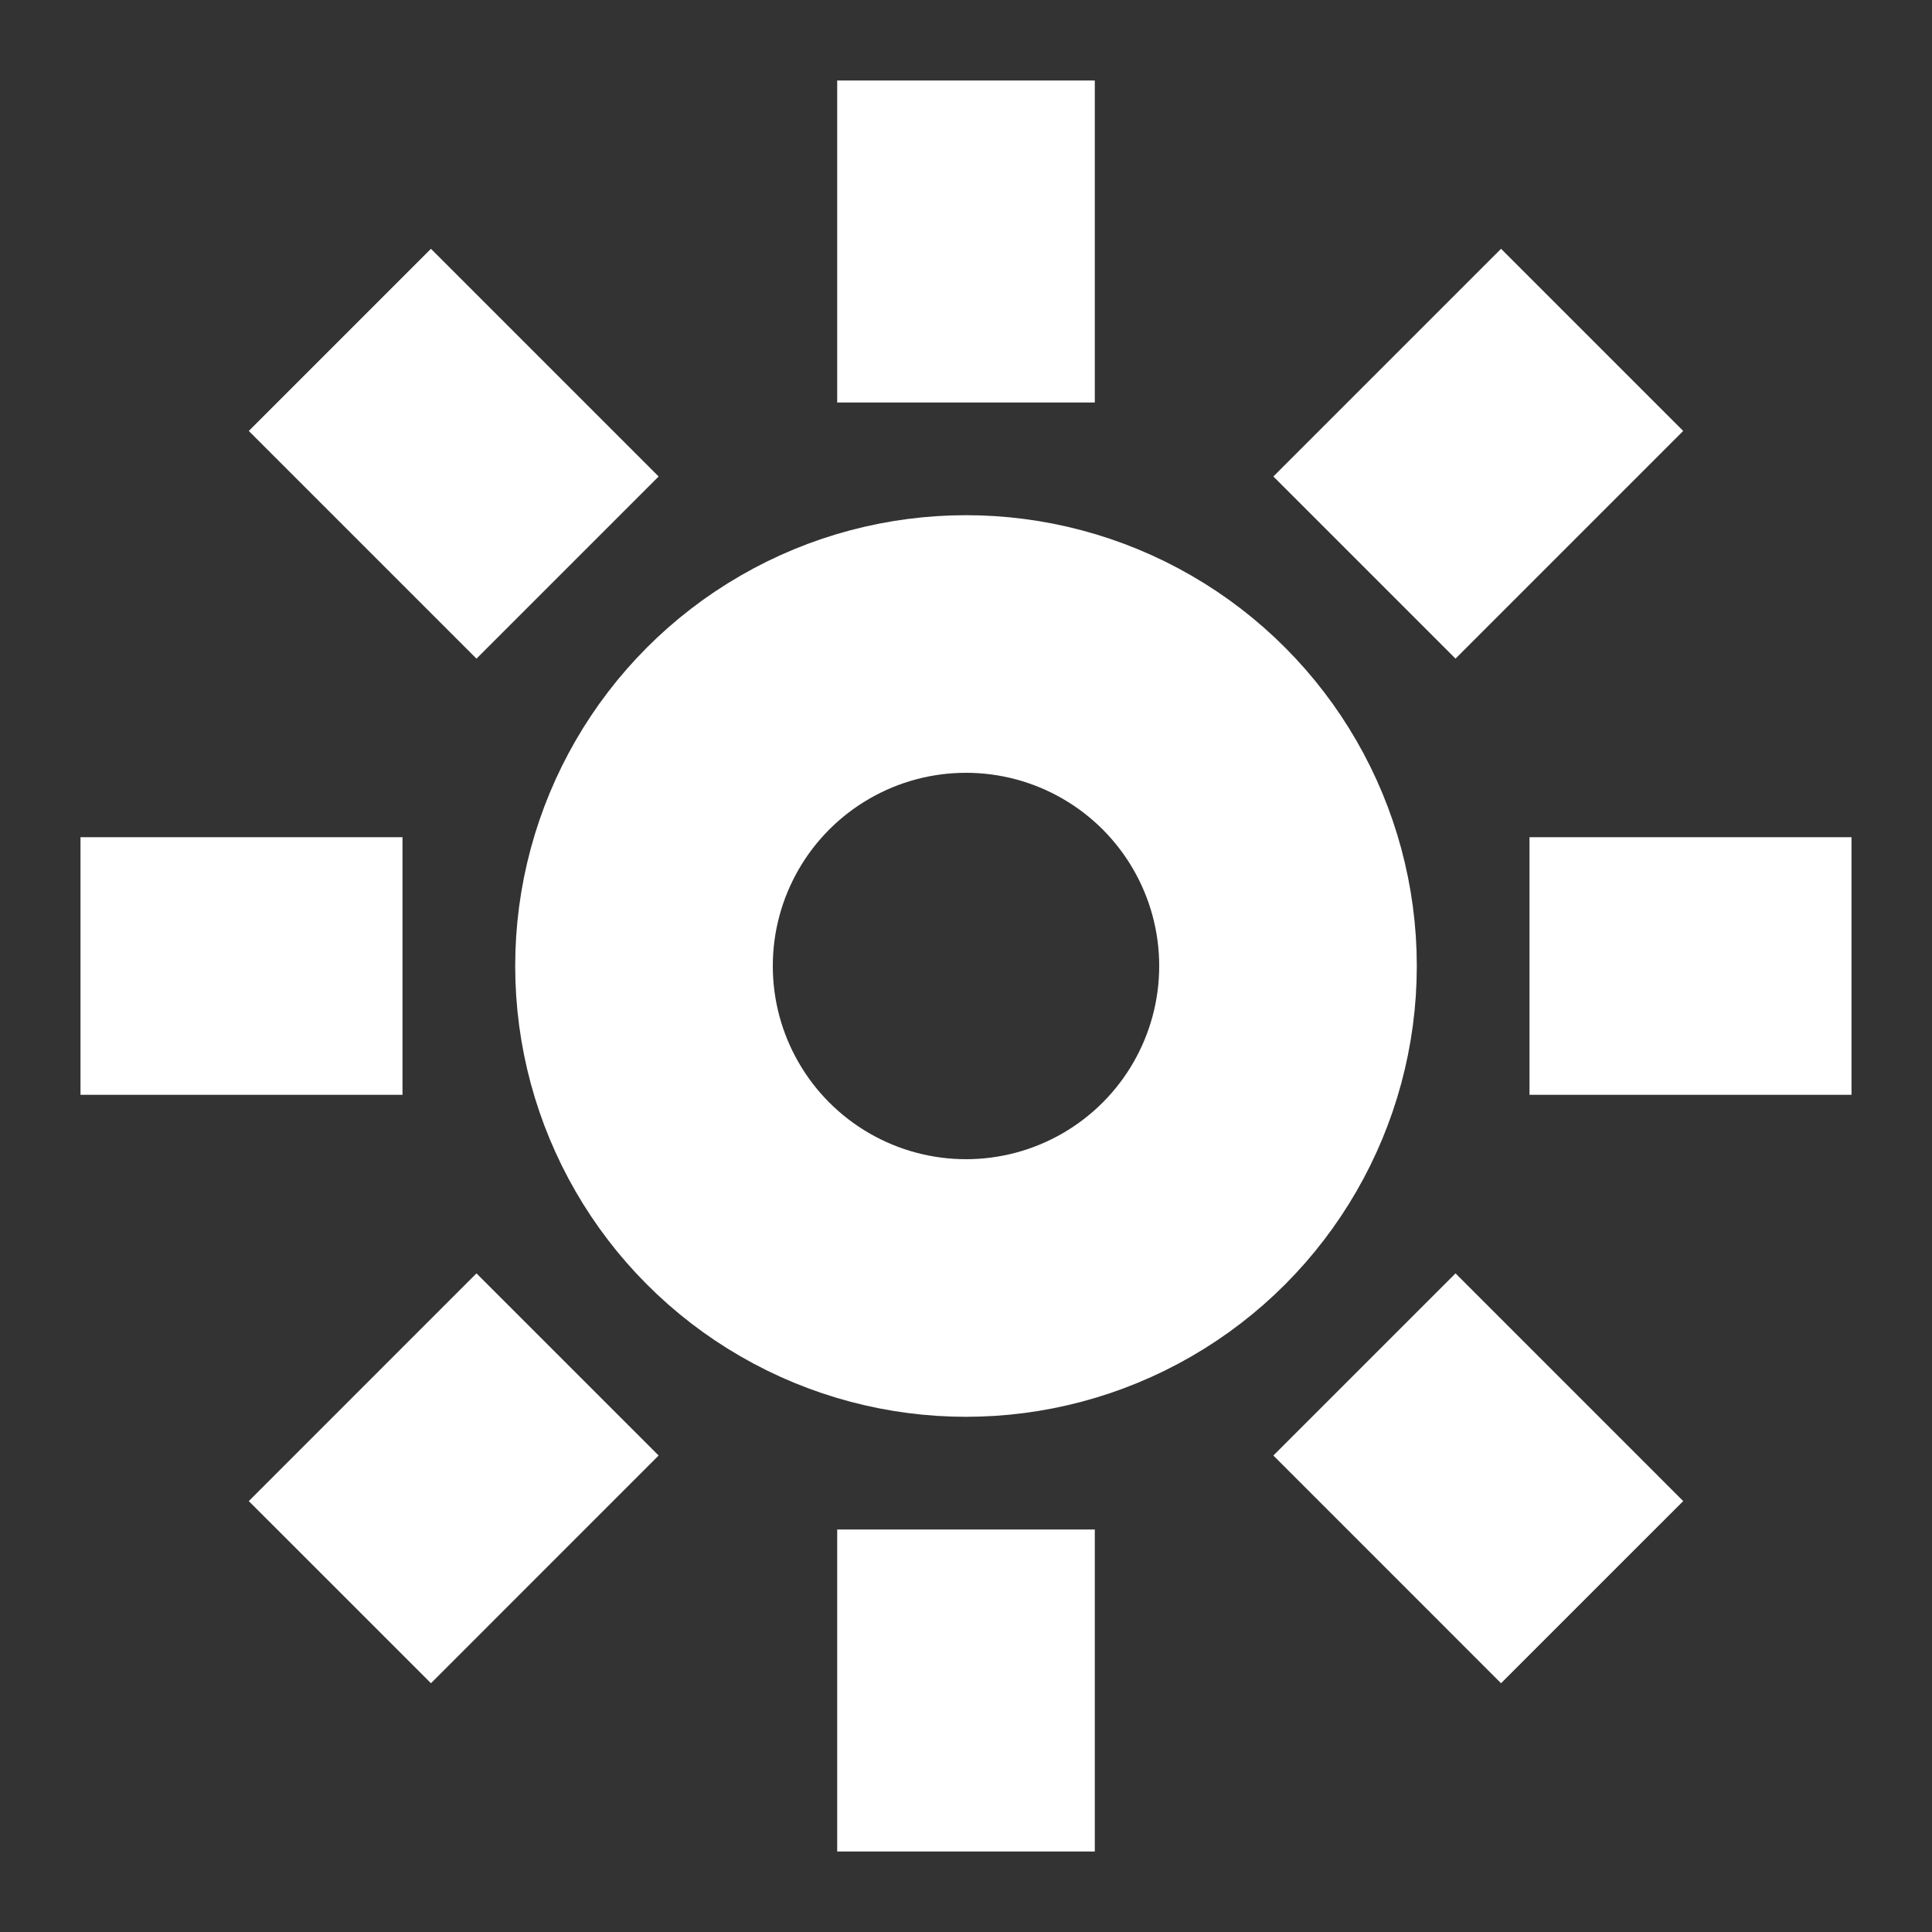 <svg width="60" height="60" viewBox="0 0 60 60" fill="none" xmlns="http://www.w3.org/2000/svg">
<rect x="0" y="0" width="60" height="60" fill="#333333" stroke="none"/>
<g clip-path="url(#clip0_2664_13051)">
<circle cx="30" cy="30" r="10" stroke="white" stroke-width="8"/>
<path d="M30 2.5V12.5" stroke="white" stroke-width="8"/>
<path d="M30 47.5L30 57.5" stroke="white" stroke-width="8"/>
<path d="M57.5 30L47.5 30" stroke="white" stroke-width="8"/>
<path d="M12.5 30L2.5 30" stroke="white" stroke-width="8"/>
<path d="M49.445 10.555L42.374 17.626" stroke="white" stroke-width="8"/>
<path d="M17.626 42.374L10.555 49.446" stroke="white" stroke-width="8"/>
<path d="M49.445 49.446L42.374 42.374" stroke="white" stroke-width="8"/>
<path d="M17.626 17.626L10.555 10.555" stroke="white" stroke-width="8"/>
</g>
<defs>
<clipPath id="clip0_2664_13051">
<rect width="60" height="60" fill="white"/>
</clipPath>
</defs>
</svg>

